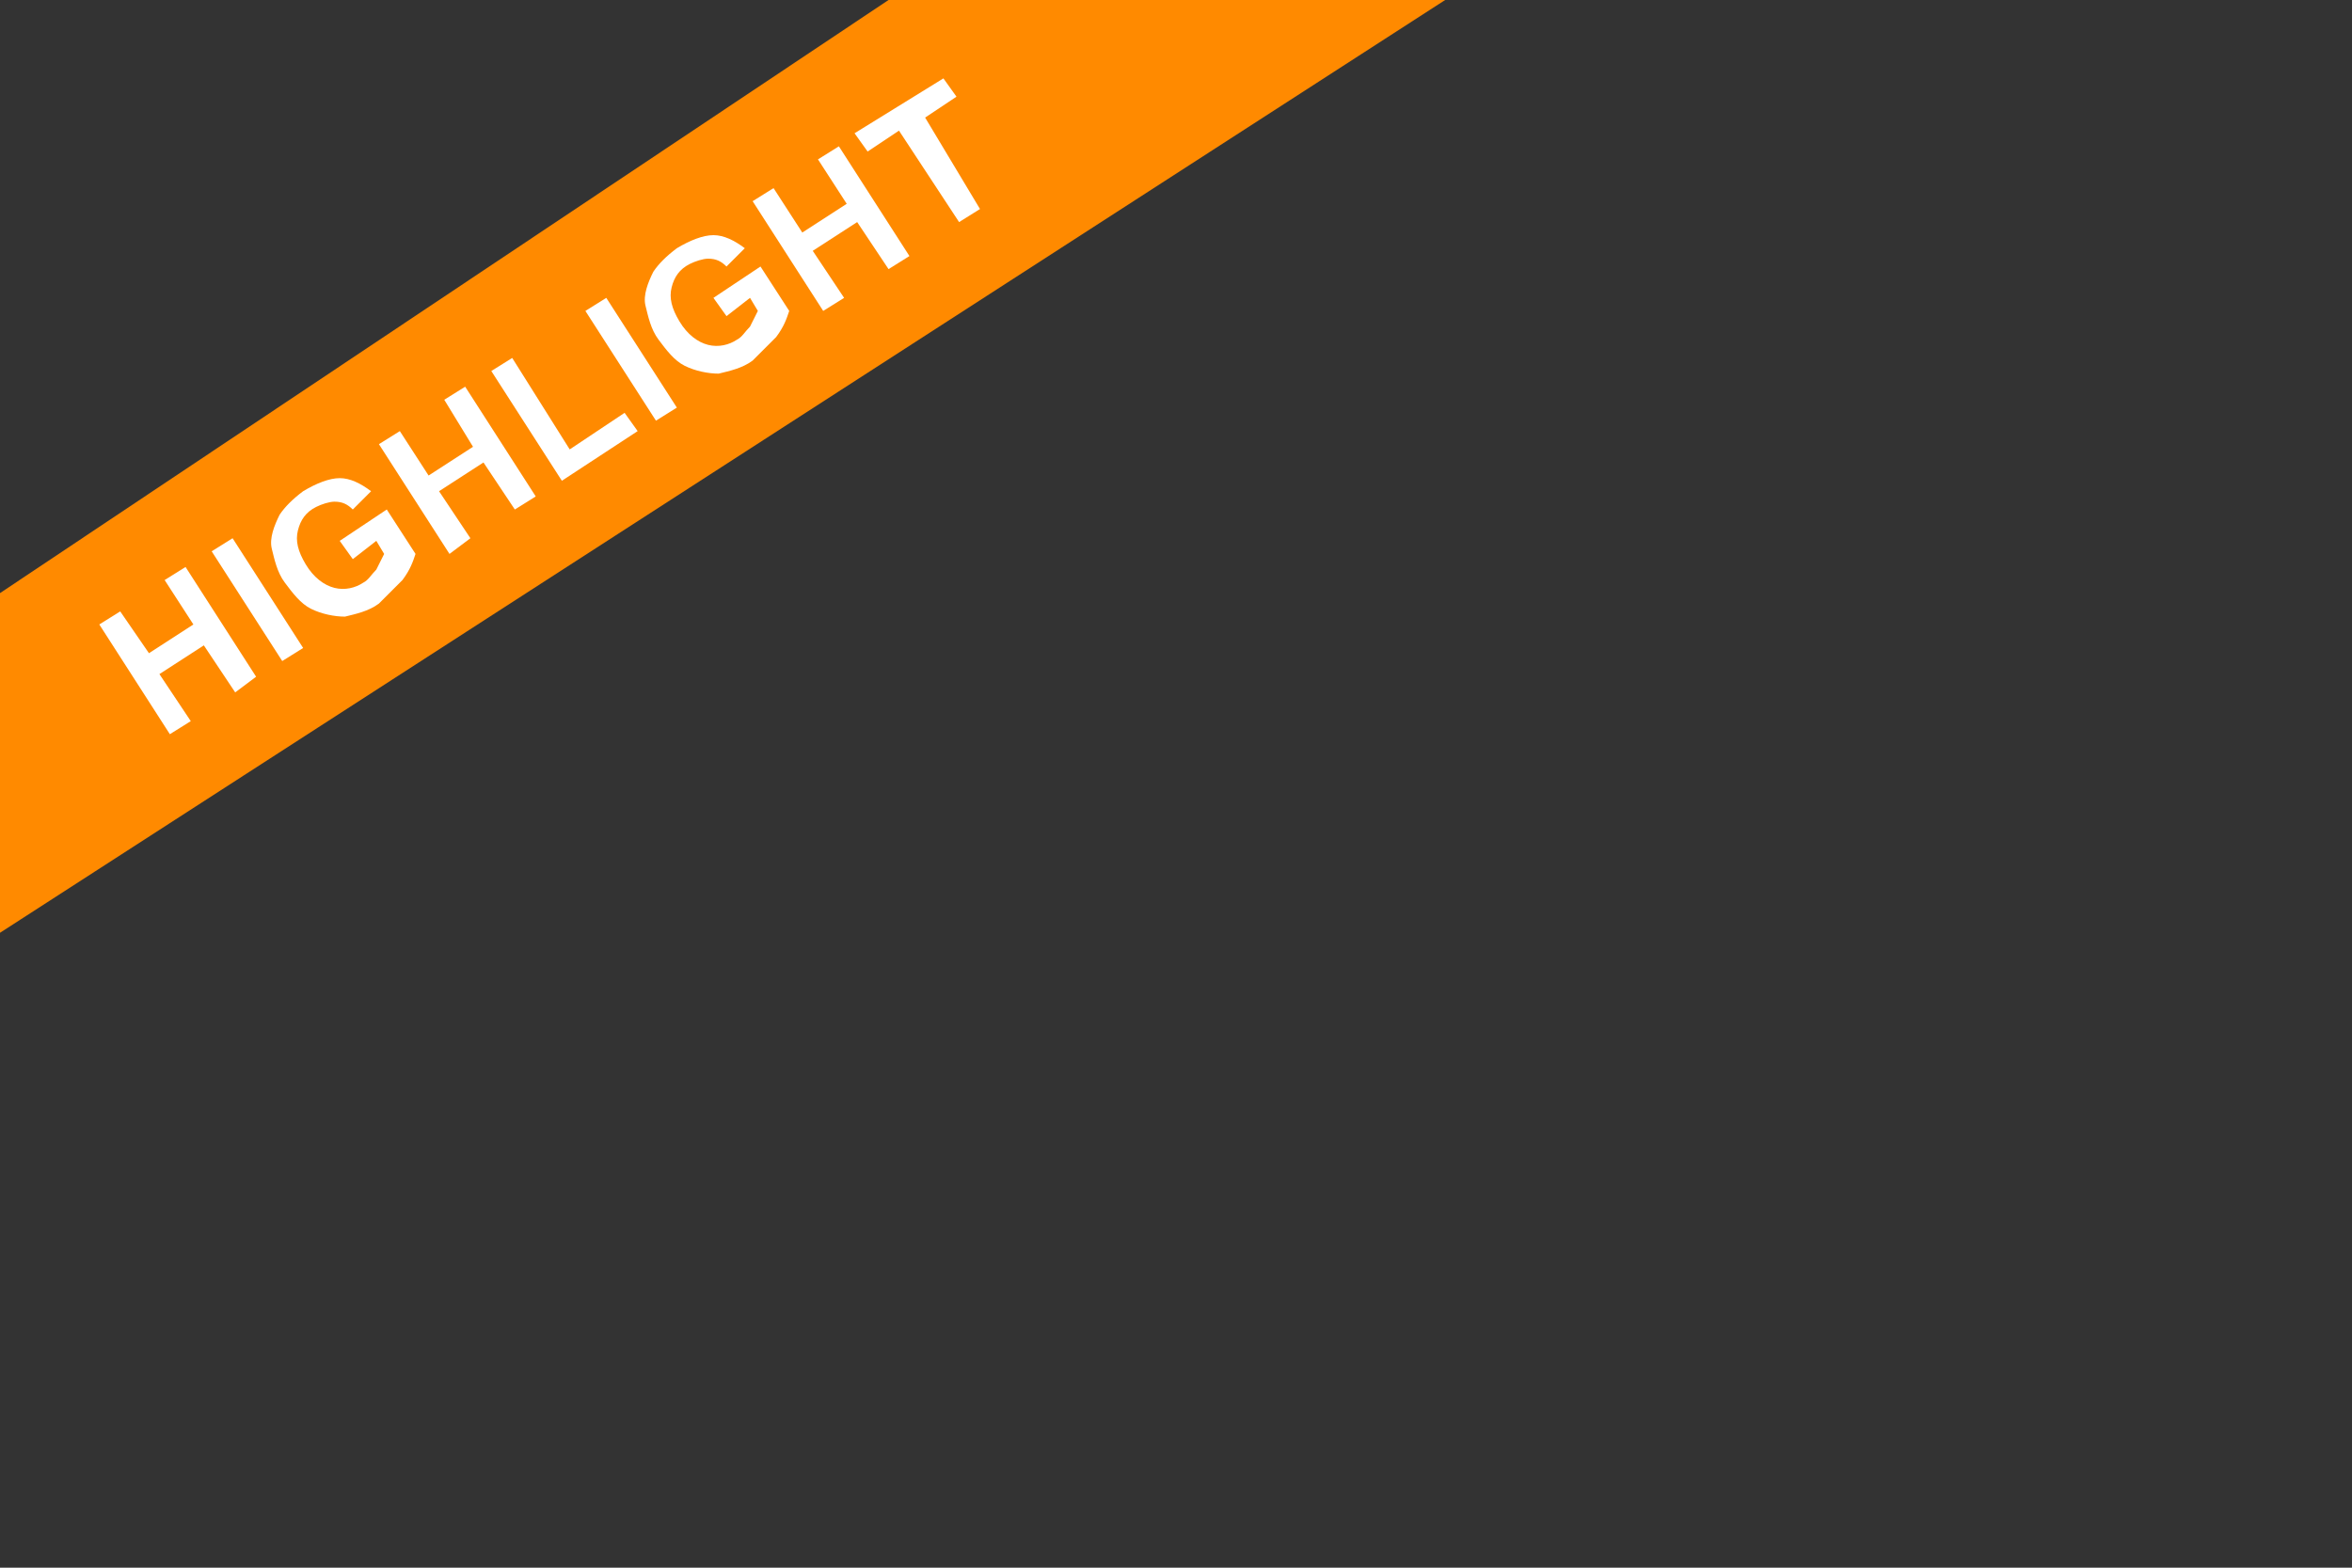 <?xml version="1.0" encoding="utf-8"?>
<!-- Generator: Adobe Illustrator 21.1.0, SVG Export Plug-In . SVG Version: 6.00 Build 0)  -->
<svg version="1.1" id="Ebene_1" xmlns="http://www.w3.org/2000/svg" xmlns:xlink="http://www.w3.org/1999/xlink" x="0px" y="0px"
	 width="90px" height="60px" viewBox="0 0 90 60" style="enable-background:new 0 0 90 60;" xml:space="preserve">
<rect x="0" y="0" width="90" height="60" fill="#333333" stroke="none"/>
<style type="text/css">
	.st0{fill:#FF8A00;}
	.st1{fill:#FFFFFF;}
</style>
<g>
	<g>
		<polygon class="st0" points="0,22.7 34,0 55.3,0 0,35.7 		"/>
	</g>
</g>
<g>
	<path class="st1" d="M6.5,28.1l-2.7-4.2l0.8-0.5L5.7,25l1.7-1.1l-1.1-1.7l0.8-0.5l2.7,4.2L9,26.5l-1.2-1.8l-1.7,1.1l1.2,1.8
		L6.5,28.1z"/>
	<path class="st1" d="M10.8,25.3l-2.7-4.2l0.8-0.5l2.7,4.2L10.8,25.3z"/>
	<path class="st1" d="M13.5,21.4L13,20.7l1.8-1.2l1.1,1.7c-0.1,0.3-0.2,0.6-0.5,1c-0.3,0.3-0.6,0.6-0.9,0.9
		c-0.4,0.3-0.9,0.4-1.3,0.5c-0.4,0-0.9-0.1-1.3-0.3s-0.7-0.6-1-1c-0.3-0.4-0.4-0.9-0.5-1.3s0.1-0.9,0.3-1.3c0.2-0.3,0.5-0.6,0.9-0.9
		c0.5-0.3,1-0.5,1.4-0.5c0.4,0,0.8,0.2,1.2,0.5l-0.7,0.7c-0.2-0.2-0.4-0.3-0.7-0.3c-0.2,0-0.5,0.1-0.7,0.2c-0.4,0.2-0.6,0.5-0.7,0.9
		c-0.1,0.4,0,0.8,0.3,1.3c0.3,0.5,0.7,0.8,1.1,0.9c0.4,0.1,0.8,0,1.1-0.2c0.2-0.1,0.3-0.3,0.5-0.5c0.1-0.2,0.2-0.4,0.3-0.6l-0.3-0.5
		L13.5,21.4z"/>
	<path class="st1" d="M17.2,21.2L14.5,17l0.8-0.5l1.1,1.7l1.7-1.1L17,15.3l0.8-0.5l2.7,4.2l-0.8,0.5l-1.2-1.8l-1.7,1.1l1.2,1.8
		L17.2,21.2z"/>
	<path class="st1" d="M21.5,18.4l-2.7-4.2l0.8-0.5l2.2,3.5l2.1-1.4l0.5,0.7L21.5,18.4z"/>
	<path class="st1" d="M25.1,16.1l-2.7-4.2l0.8-0.5l2.7,4.2L25.1,16.1z"/>
	<path class="st1" d="M27.8,12.1l-0.5-0.7l1.8-1.2l1.1,1.7c-0.1,0.3-0.2,0.6-0.5,1c-0.3,0.3-0.6,0.6-0.9,0.9
		c-0.4,0.3-0.9,0.4-1.3,0.5c-0.4,0-0.9-0.1-1.3-0.3c-0.4-0.2-0.7-0.6-1-1c-0.3-0.4-0.4-0.9-0.5-1.3s0.1-0.9,0.3-1.3
		c0.2-0.3,0.5-0.6,0.9-0.9c0.5-0.3,1-0.5,1.4-0.5c0.4,0,0.8,0.2,1.2,0.5l-0.7,0.7c-0.2-0.2-0.4-0.3-0.7-0.3c-0.2,0-0.5,0.1-0.7,0.2
		c-0.4,0.2-0.6,0.5-0.7,0.9s0,0.8,0.3,1.3c0.3,0.5,0.7,0.8,1.1,0.9c0.4,0.1,0.8,0,1.1-0.2c0.2-0.1,0.3-0.3,0.5-0.5
		c0.1-0.2,0.2-0.4,0.3-0.6l-0.3-0.5L27.8,12.1z"/>
	<path class="st1" d="M31.5,11.9l-2.7-4.2l0.8-0.5l1.1,1.7l1.7-1.1l-1.1-1.7l0.8-0.5l2.7,4.2L34,10.3l-1.2-1.8l-1.7,1.1l1.2,1.8
		L31.5,11.9z"/>
	<path class="st1" d="M36.7,8.5L34.4,5l-1.2,0.8l-0.5-0.7L36.1,3l0.5,0.7l-1.2,0.8L37.5,8L36.7,8.5z"/>
</g>
</svg>
